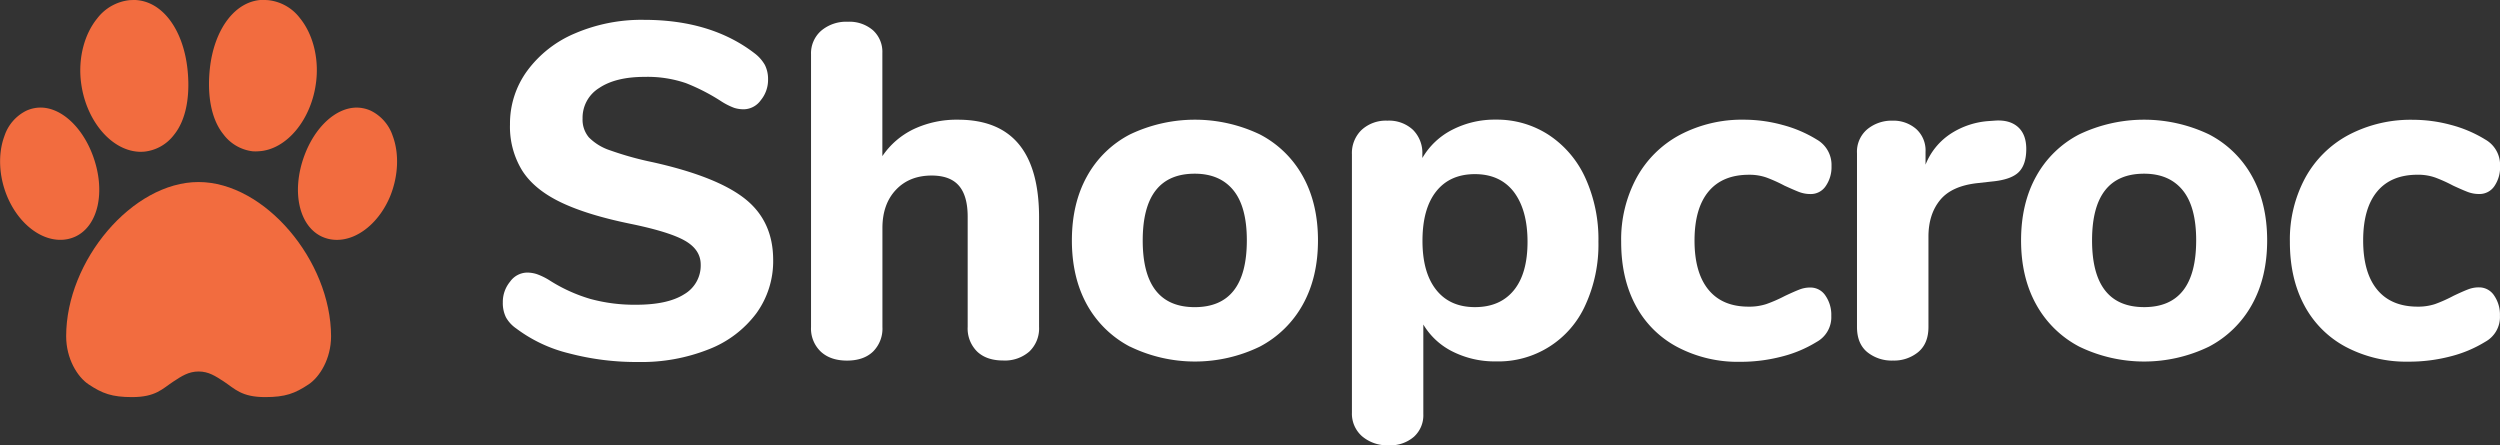<svg id="Layer_1" data-name="Layer 1" xmlns="http://www.w3.org/2000/svg" viewBox="0 0 797.66 142.09"><rect x="0" y="0" width="797.66" height="142.09" fill="#333333" stroke="none"/><defs><style>.cls-1{fill:#fff;}.cls-2{fill:#f26c3f;}</style></defs><path class="cls-1" d="M181.44,127.29a46.17,46.17,0,0,1-16.76-7.93,10.57,10.57,0,0,1-3.25-3.54,10.34,10.34,0,0,1-1-4.76,10.18,10.18,0,0,1,2.34-6.64,6.8,6.8,0,0,1,5.36-2.87,10,10,0,0,1,3.25.53,20.41,20.41,0,0,1,3.85,1.88,50.88,50.88,0,0,0,13.14,6A53.41,53.41,0,0,0,203,111.81q10,0,15.26-3.32A10.59,10.59,0,0,0,223.57,99q0-4.68-4.91-7.55T201.22,86q-14-2.86-22.42-6.94T166.57,68.93a26.65,26.65,0,0,1-3.85-14.65,28.48,28.48,0,0,1,5.51-17.13,36.38,36.38,0,0,1,15.25-11.93,53.8,53.8,0,0,1,22-4.31q21.44,0,35.33,10.72a12.2,12.2,0,0,1,3.25,3.7,10,10,0,0,1,1,4.61,10.18,10.18,0,0,1-2.34,6.64,6.8,6.8,0,0,1-5.36,2.87,10.21,10.21,0,0,1-3.09-.45,21.63,21.63,0,0,1-4-2,63,63,0,0,0-11.4-5.89,37.81,37.81,0,0,0-13.21-2q-9.21,0-14.49,3.55a11.14,11.14,0,0,0-5.29,9.74,8.76,8.76,0,0,0,2,6,17,17,0,0,0,6.79,4.15,102.28,102.28,0,0,0,13.52,3.77Q228.71,70.89,237.69,78t9,19.48a28.34,28.34,0,0,1-5.36,17.06A34.49,34.49,0,0,1,226.21,126a58,58,0,0,1-22.57,4.08A84.41,84.41,0,0,1,181.44,127.29Z" transform="translate(0 -14.58)"/><path class="cls-1" d="M331.53,84v34.88a10.18,10.18,0,0,1-3.09,7.85,11.83,11.83,0,0,1-8.38,2.87c-3.53,0-6.3-.95-8.31-2.87a10.32,10.32,0,0,1-3-7.85V83.73q0-6.65-2.79-9.89t-8.68-3.25q-7.11,0-11.4,4.53T281.55,87.2v31.71a10.32,10.32,0,0,1-3,7.85c-2,1.92-4.78,2.87-8.3,2.87s-6.32-.95-8.38-2.87a10.16,10.16,0,0,1-3.1-7.85v-87A9.57,9.57,0,0,1,262,24.39a12.35,12.35,0,0,1,8.53-2.87,11.51,11.51,0,0,1,8,2.71,9.3,9.3,0,0,1,3,7.25V64.4a25.19,25.19,0,0,1,10.12-8.68,32.22,32.22,0,0,1,14-2.95Q331.54,52.77,331.53,84Z" transform="translate(0 -14.58)"/><path class="cls-1" d="M360.52,125.18a33.33,33.33,0,0,1-13.74-13.44Q342,103.06,342,91.28t4.83-20.46a32.93,32.93,0,0,1,13.74-13.37,48.07,48.07,0,0,1,41.38,0,33,33,0,0,1,13.74,13.37q4.83,8.69,4.83,20.46t-4.83,20.46a33.39,33.39,0,0,1-13.74,13.44,47.44,47.44,0,0,1-41.38,0Zm37.3-33.9q0-10.73-4.3-16T381.21,70q-16.6,0-16.61,21.29t16.61,21.29Q397.81,112.57,397.82,91.28Z" transform="translate(0 -14.58)"/><path class="cls-1" d="M494.23,57.68a32.51,32.51,0,0,1,11.63,13.74A47.21,47.21,0,0,1,510,91.73a46.21,46.21,0,0,1-4.15,20.16,30.39,30.39,0,0,1-28.61,18,29.88,29.88,0,0,1-13.67-3.09,22.56,22.56,0,0,1-9.44-8.68V146.7a9.23,9.23,0,0,1-3,7.24,11.46,11.46,0,0,1-8,2.72,12.4,12.4,0,0,1-8.53-2.87,9.57,9.57,0,0,1-3.25-7.55V63.8a10.22,10.22,0,0,1,3.1-7.78,11.44,11.44,0,0,1,8.23-2.94A11.18,11.18,0,0,1,450.82,56a10.39,10.39,0,0,1,3,7.78V65a23.12,23.12,0,0,1,9.51-9,29.53,29.53,0,0,1,13.9-3.25A30.25,30.25,0,0,1,494.23,57.68ZM483,107.21q4.38-5.35,4.38-15.48T483,75.8q-4.38-5.65-12.38-5.66t-12.38,5.51q-4.38,5.52-4.38,15.78,0,10.11,4.38,15.63t12.38,5.51Q478.61,112.57,483,107.21Z" transform="translate(0 -14.58)"/><path class="cls-1" d="M535.08,125.25A32,32,0,0,1,521.86,112q-4.61-8.61-4.6-20.24a41.35,41.35,0,0,1,4.91-20.46A34,34,0,0,1,536,57.61a42.43,42.43,0,0,1,20.54-4.84,46.48,46.48,0,0,1,12.15,1.66,40.44,40.44,0,0,1,11,4.69,9.3,9.3,0,0,1,4.68,8.45A10.63,10.63,0,0,1,582.49,74a5.69,5.69,0,0,1-4.83,2.49,10.13,10.13,0,0,1-3.7-.68c-1.16-.45-2.69-1.13-4.61-2a47.41,47.41,0,0,0-5.66-2.56,16.35,16.35,0,0,0-5.66-.91q-8.46,0-12.91,5.36t-4.46,15.63q0,10.27,4.46,15.7T558,112.42a17.35,17.35,0,0,0,5.59-.83A44.77,44.77,0,0,0,569.5,109q2.88-1.36,4.54-2a9.3,9.3,0,0,1,3.62-.68,5.7,5.7,0,0,1,4.76,2.56,10.76,10.76,0,0,1,1.88,6.5,9,9,0,0,1-4.68,8.3,39.65,39.65,0,0,1-11.17,4.68,52.15,52.15,0,0,1-13.29,1.66A41.28,41.28,0,0,1,535.08,125.25Z" transform="translate(0 -14.58)"/><path class="cls-1" d="M643.87,55.11q2.64,2.36,2.64,7c0,3.32-.8,5.79-2.41,7.39s-4.48,2.62-8.61,3L631,73q-8.31.9-12,5.43t-3.7,11.63v28.84c0,3.53-1.09,6.19-3.25,8a12.13,12.13,0,0,1-8.08,2.72,12.36,12.36,0,0,1-8.23-2.72c-2.16-1.81-3.24-4.47-3.24-8V63.49a9.38,9.38,0,0,1,3.32-7.7,12.22,12.22,0,0,1,8-2.71,11.05,11.05,0,0,1,7.55,2.64,9.22,9.22,0,0,1,3,7.32v4.08a21,21,0,0,1,8.23-10,25.51,25.51,0,0,1,12-3.92l2.12-.15C639.72,52.88,642.11,53.55,643.87,55.11Z" transform="translate(0 -14.58)"/><path class="cls-1" d="M663.42,125.18a33.33,33.33,0,0,1-13.74-13.44q-4.83-8.68-4.83-20.46t4.83-20.46a32.93,32.93,0,0,1,13.74-13.37,48.07,48.07,0,0,1,41.38,0,32.93,32.93,0,0,1,13.74,13.37q4.83,8.69,4.83,20.46t-4.83,20.46a33.33,33.33,0,0,1-13.74,13.44,47.44,47.44,0,0,1-41.38,0Zm37.3-33.9q0-10.73-4.3-16T684.11,70Q667.5,70,667.5,91.28t16.61,21.29Q700.71,112.57,700.72,91.28Z" transform="translate(0 -14.58)"/><path class="cls-1" d="M748.44,125.25A32,32,0,0,1,735.22,112q-4.61-8.61-4.6-20.24a41.35,41.35,0,0,1,4.91-20.46,34,34,0,0,1,13.81-13.66,42.43,42.43,0,0,1,20.54-4.84A46.61,46.61,0,0,1,782,54.43,40.51,40.51,0,0,1,793,59.12a9.3,9.3,0,0,1,4.68,8.45A10.63,10.63,0,0,1,795.85,74,5.69,5.69,0,0,1,791,76.48a10.13,10.13,0,0,1-3.7-.68q-1.74-.67-4.61-2a47.41,47.41,0,0,0-5.66-2.56,16.35,16.35,0,0,0-5.66-.91q-8.46,0-12.91,5.36T754,91.28q0,10.27,4.46,15.7t12.91,5.44a17.31,17.31,0,0,0,5.59-.83,46,46,0,0,0,5.89-2.64q2.86-1.36,4.53-2a9.3,9.3,0,0,1,3.62-.68,5.7,5.7,0,0,1,4.76,2.56,10.76,10.76,0,0,1,1.88,6.5,9,9,0,0,1-4.68,8.3,39.65,39.65,0,0,1-11.17,4.68,52.15,52.15,0,0,1-13.29,1.66A41.28,41.28,0,0,1,748.44,125.25Z" transform="translate(0 -14.58)"/><path class="cls-2" d="M125.32,58a13.77,13.77,0,0,0-7-8.09,10.94,10.94,0,0,0-4.51-1c-6.6,0-13.31,6.15-16.7,15.33-4.19,11.35-1.76,22.48,5.66,25.87a11.37,11.37,0,0,0,4.75,1c6.73,0,13.57-5.65,17-14C127.1,70.72,127.4,63.57,125.32,58Z" transform="translate(0 -14.58)"/><path class="cls-2" d="M29.63,64.23c-3.39-9.17-10.1-15.33-16.7-15.33a11,11,0,0,0-4.52,1,13.79,13.79,0,0,0-7,8.09c-2.09,5.6-1.79,12.75.82,19.11,3.45,8.4,10.29,14,17,14a11.33,11.33,0,0,0,4.74-1C31.39,86.71,33.82,75.58,29.63,64.23Z" transform="translate(0 -14.58)"/><path class="cls-2" d="M44.33,63a12.47,12.47,0,0,0,1.83-.05,13.64,13.64,0,0,0,9.31-5.29c4.09-5,5.21-12.86,4.36-20.93C58.51,24.25,52,15,43.15,14.58c0,0-1.25,0-1.9.06A15,15,0,0,0,31,20.48c-4.06,5-6,12.4-5.21,19.83C27.12,52.62,35.25,62.56,44.33,63Z" transform="translate(0 -14.58)"/><path class="cls-2" d="M63.34,72.66c-21.11,0-42.23,25.09-42.23,49.2,0,7.19,3.61,13,7.15,15.35,4.37,2.92,7.46,4.07,13.87,4.07,7.61,0,9.67-2.67,13.24-5,2.58-1.69,4.81-3.17,8-3.17s5.39,1.48,8,3.17c3.57,2.35,5.62,5,13.24,5,6.41,0,9.49-1.15,13.87-4.07,3.54-2.37,7.15-8.16,7.15-15.35C105.58,97.75,84.45,72.66,63.34,72.66Z" transform="translate(0 -14.58)"/><path class="cls-2" d="M80.59,62.85a14,14,0,0,0,1.83,0c9.08-.4,17.21-10.34,18.5-22.64.79-7.43-1.16-14.85-5.21-19.83a14.62,14.62,0,0,0-10.08-5.74c-.63-.06-2-.1-2-.1-8.8.39-15.36,9.6-16.68,22-.85,8.07.28,15.91,4.36,20.93A13.67,13.67,0,0,0,80.59,62.85Z" transform="translate(0 -14.58)"/></svg>